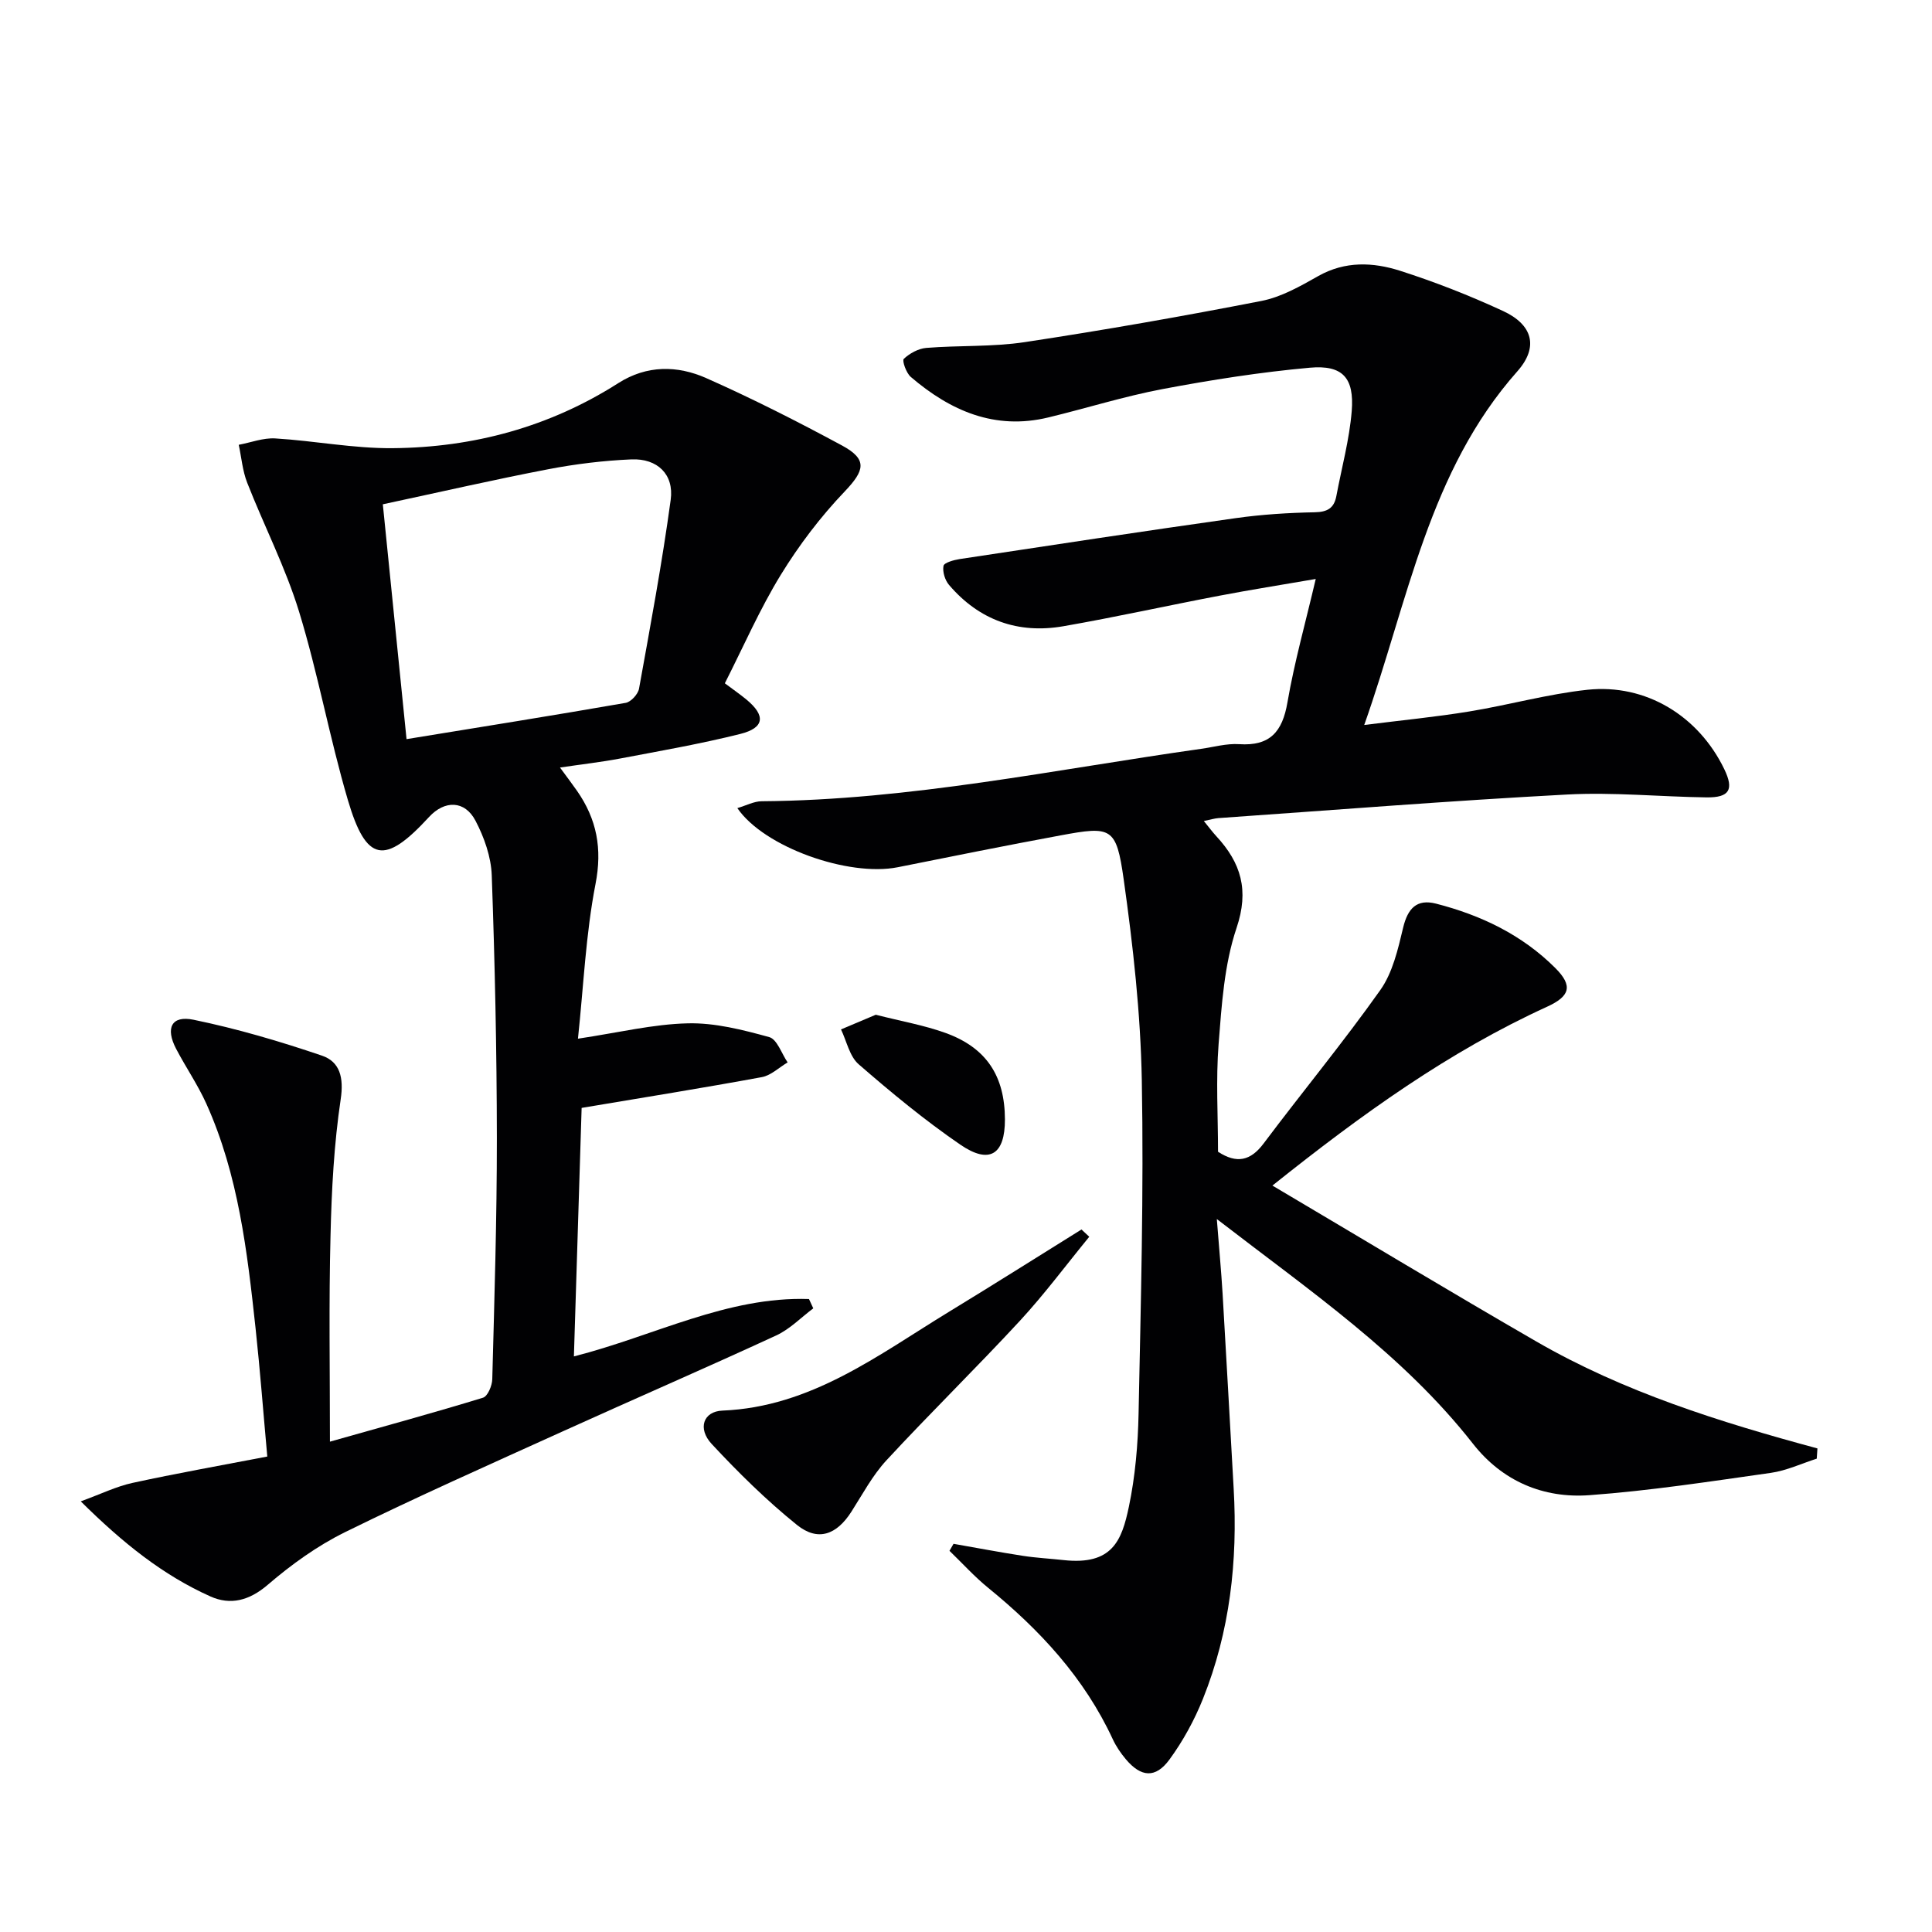 <svg enable-background="new 0 0 400 400" viewBox="0 0 400 400" xmlns="http://www.w3.org/2000/svg"><g fill="#010103"><path d="m197.42 319.63c4.79.84 9.57 1.75 14.38 2.49 2.78.43 5.61.57 8.41.88 10.08 1.1 12.04-4.03 13.51-11.04 1.32-6.3 1.88-12.85 2.01-19.3.46-22.98 1.09-45.97.67-68.94-.25-13.9-1.81-27.85-3.75-41.64-1.53-10.86-2.52-11.08-13.08-9.12-11.25 2.08-22.47 4.34-33.69 6.59-10.16 2.03-27.67-4.12-33.22-12.24 1.82-.53 3.43-1.41 5.04-1.42 30.73-.23 60.72-6.58 90.96-10.85 2.63-.37 5.29-1.14 7.89-.97 6.39.43 8.96-2.57 10-8.64 1.43-8.31 3.73-16.46 5.86-25.56-7.07 1.22-13.54 2.24-19.97 3.47-10.76 2.05-21.46 4.43-32.25 6.31-9.38 1.64-17.44-1.23-23.69-8.53-.85-.99-1.39-2.73-1.16-3.96.12-.66 2.13-1.22 3.34-1.41 19.03-2.88 38.06-5.78 57.12-8.47 5.42-.77 10.92-1.11 16.4-1.22 2.64-.05 4.01-.86 4.48-3.37 1.1-5.86 2.7-11.68 3.18-17.58.55-6.9-1.89-9.59-8.68-8.98-10.21.92-20.39 2.52-30.47 4.42-7.98 1.51-15.77 3.97-23.68 5.88-11.06 2.67-20.26-1.37-28.46-8.39-.95-.81-1.84-3.38-1.45-3.74 1.21-1.14 3.01-2.13 4.66-2.27 6.79-.55 13.7-.18 20.41-1.2 16.38-2.48 32.7-5.35 48.96-8.52 4.12-.8 8.06-3.05 11.79-5.16 5.57-3.14 11.35-2.87 16.93-1.09 7.25 2.32 14.38 5.12 21.3 8.32 6.12 2.82 7.47 7.43 2.98 12.5-18.34 20.68-22.53 47.24-31.7 73.22 7.92-1 14.88-1.67 21.76-2.8 8.18-1.34 16.23-3.61 24.45-4.49 12.12-1.29 23.03 5.44 28.34 16.45 2.03 4.21 1.08 5.89-3.68 5.83-9.64-.13-19.32-1.11-28.92-.59-24.07 1.28-48.1 3.2-72.15 4.88-.8.06-1.6.31-3.01.6 1.05 1.28 1.77 2.26 2.58 3.14 5.12 5.53 6.84 11.17 4.19 19.02-2.55 7.57-3.08 15.93-3.71 24-.58 7.44-.12 14.96-.12 22.32 3.87 2.51 6.72 1.91 9.45-1.73 7.98-10.64 16.47-20.91 24.15-31.75 2.56-3.62 3.66-8.45 4.72-12.9.95-3.98 2.81-6.02 6.82-4.99 9.31 2.39 17.83 6.46 24.71 13.35 3.69 3.7 3 5.83-1.72 7.99-20.27 9.26-38.21 22.12-56.87 37.03 18.71 11.07 36.58 21.85 54.64 32.28 18.12 10.47 38.02 16.69 58.2 22.14-.05.71-.09 1.41-.14 2.12-3.16 1.01-6.26 2.48-9.5 2.94-12.49 1.77-24.99 3.7-37.56 4.62-9.55.7-18.03-2.89-24.11-10.64-14.48-18.48-33.64-31.56-53.04-46.53.46 5.92.91 10.72 1.2 15.52.8 13.44 1.52 26.89 2.29 40.33.85 14.93-.77 29.53-6.36 43.48-1.77 4.42-4.13 8.74-6.94 12.58-2.89 3.94-5.89 3.66-9.03-.07-1.06-1.26-2.02-2.67-2.71-4.16-5.88-12.68-15.07-22.6-25.78-31.32-2.86-2.33-5.36-5.1-8.02-7.67.28-.46.56-.95.84-1.45z"/><path d="m68.31 298.48c11.38-3.22 21.58-6 31.69-9.1.97-.3 1.89-2.49 1.92-3.83.44-16.64.96-33.28.95-49.93-.02-18.14-.41-36.28-1.06-54.41-.14-3.82-1.56-7.85-3.36-11.28-2.23-4.26-6.4-4.29-9.64-.76-9.17 9.98-12.98 9.39-16.79-3.54-3.79-12.87-6.17-26.17-10.1-38.99-2.8-9.14-7.25-17.78-10.75-26.72-.96-2.46-1.18-5.21-1.74-7.83 2.52-.47 5.07-1.47 7.56-1.32 8.11.49 16.2 2.09 24.29 2.02 16.73-.14 32.5-4.39 46.75-13.48 5.89-3.75 12.22-3.67 18.18-1.03 9.56 4.24 18.92 8.99 28.13 13.96 5.33 2.88 4.68 5.17.55 9.51-4.99 5.22-9.46 11.11-13.24 17.27-4.33 7.06-7.67 14.74-11.58 22.45 1.61 1.21 3.07 2.21 4.43 3.33 4.07 3.35 3.81 5.9-1.25 7.16-8.19 2.05-16.53 3.5-24.84 5.08-3.89.74-7.83 1.18-12.47 1.87 1.45 1.98 2.52 3.38 3.53 4.83 4.09 5.88 5.26 11.95 3.82 19.31-2.01 10.34-2.46 20.99-3.63 32 8.41-1.26 15.55-3.01 22.74-3.18 5.61-.14 11.37 1.34 16.86 2.85 1.63.45 2.56 3.42 3.81 5.24-1.78 1.05-3.44 2.7-5.35 3.05-12.22 2.25-24.5 4.22-37.3 6.37-.53 16.98-1.05 33.89-1.6 51.45 16.59-4.22 31.71-12.45 48.67-11.88.3.64.59 1.28.89 1.93-2.54 1.9-4.85 4.31-7.67 5.61-14.62 6.75-29.4 13.15-44.07 19.8-15.13 6.86-30.31 13.6-45.21 20.93-5.74 2.83-11.12 6.71-15.99 10.89-3.83 3.29-7.73 4.28-11.89 2.41-9.78-4.39-18.06-10.99-26.83-19.68 4.25-1.55 7.39-3.1 10.71-3.82 9.04-1.97 18.15-3.58 27.91-5.46-.83-9.13-1.49-17.87-2.43-26.58-1.72-15.85-3.55-31.72-10.19-46.47-1.77-3.93-4.25-7.53-6.25-11.35-2.26-4.31-.98-6.98 3.61-6.03 8.99 1.85 17.88 4.47 26.58 7.43 3.7 1.26 4.55 4.53 3.88 9.01-1.39 9.33-1.89 18.83-2.11 28.28-.36 13.94-.12 27.9-.12 42.63zm15.86-145.45c15.69-2.56 30.55-4.93 45.37-7.51 1.09-.19 2.55-1.79 2.76-2.92 2.35-13.01 4.78-26.03 6.56-39.12.72-5.28-2.77-8.59-8.12-8.37-5.77.25-11.56.95-17.23 2.04-11.16 2.14-22.24 4.69-34.25 7.26 1.65 16.35 3.26 32.28 4.91 48.62z"/><path d="m225.52 256.06c-4.77 5.82-9.27 11.88-14.36 17.4-9.04 9.77-18.57 19.09-27.61 28.86-2.9 3.13-4.97 7.05-7.29 10.68-3.04 4.75-6.91 6.22-11.26 2.72-6.3-5.08-12.13-10.82-17.65-16.76-2.97-3.19-1.75-6.75 2.22-6.91 18.36-.75 32.22-11.5 46.91-20.46 9.19-5.6 18.29-11.35 27.43-17.04.54.51 1.07 1.01 1.61 1.51z"/><path d="m181.32 210.09c5.23 1.34 9.98 2.16 14.44 3.77 8.47 3.06 12.27 8.91 12.3 17.89.02 7.27-3.17 9.39-9.22 5.25-7.37-5.05-14.3-10.78-21.06-16.65-1.89-1.64-2.48-4.77-3.66-7.22 2.43-1.02 4.85-2.05 7.2-3.04z"/></g></svg>